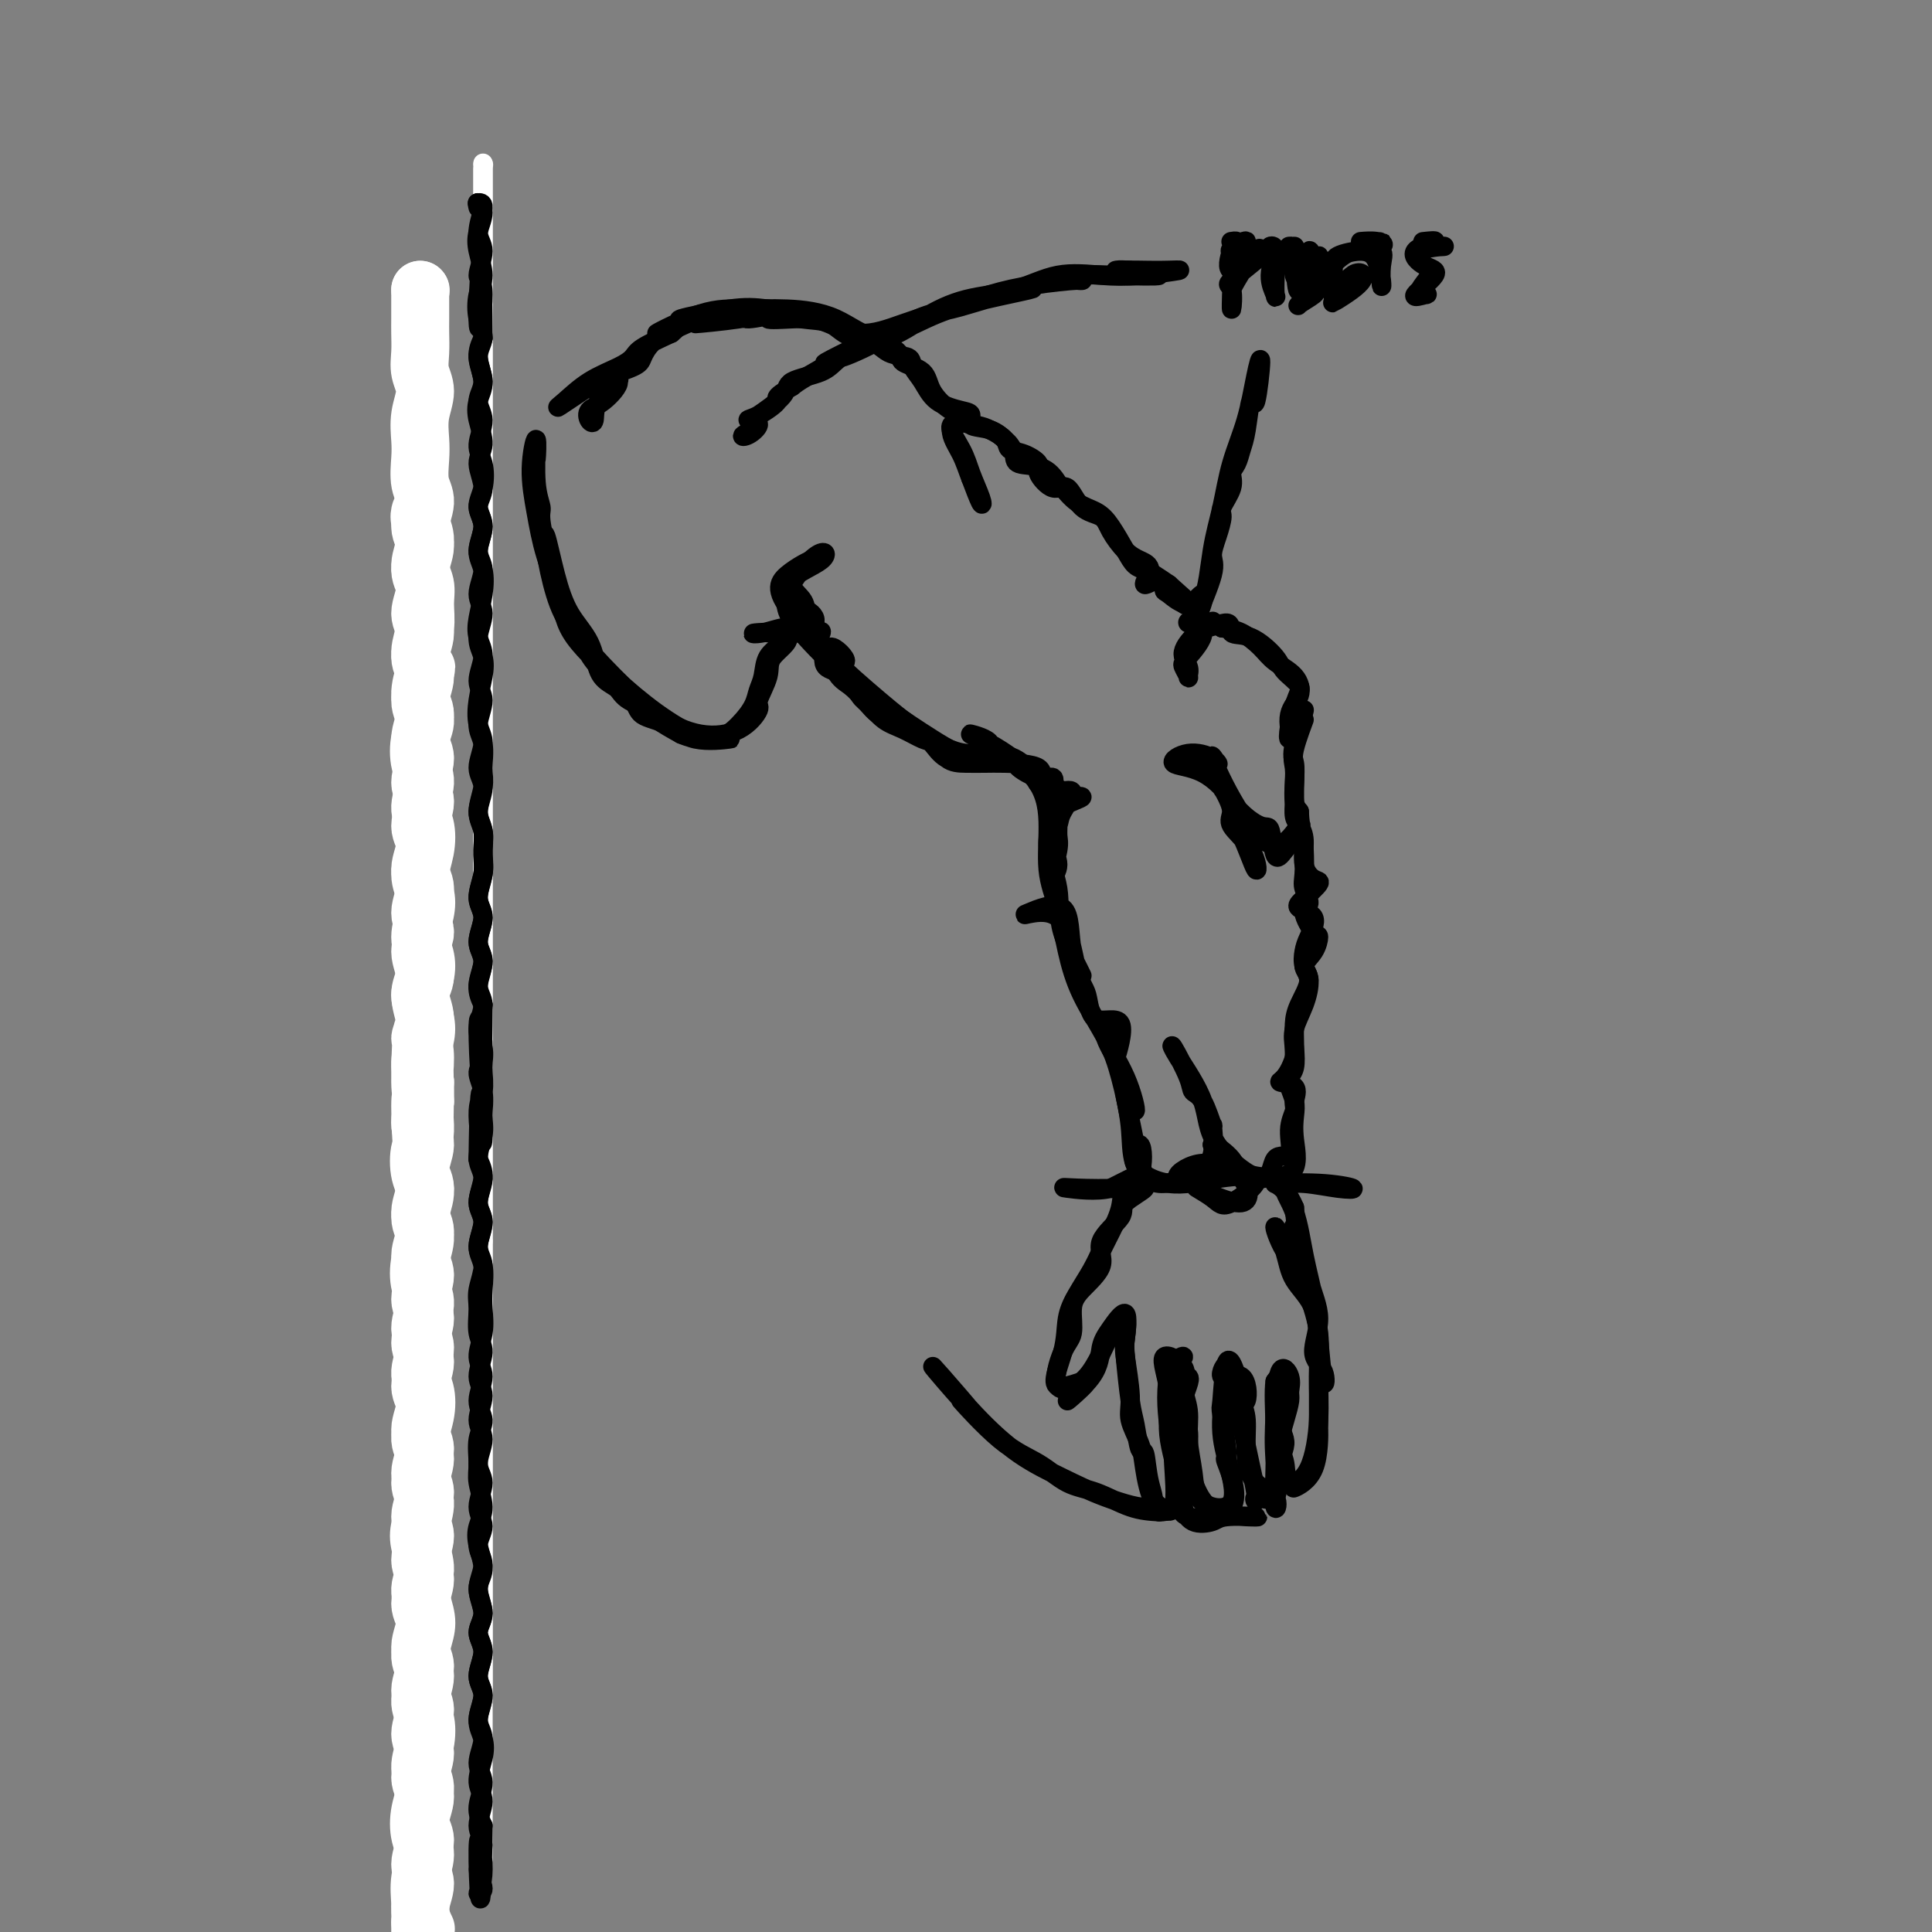 <svg viewBox='0 0 400 400' version='1.1' xmlns='http://www.w3.org/2000/svg' xmlns:xlink='http://www.w3.org/1999/xlink'><rect x="0" y="0" width="400" height="400" fill="#808080" stroke="none"/><g fill='none' stroke='#FFFFFF' stroke-width='12' stroke-linecap='round' stroke-linejoin='round'><path d='M87,60c0.000,0.000 0.100,0.100 0.1,0.1'/><path d='M87,61c0.000,-0.545 0.000,-1.091 0,-1c-0.000,0.091 -0.001,0.817 0,2c0.001,1.183 0.005,2.822 0,4c-0.005,1.178 -0.019,1.896 0,3c0.019,1.104 0.072,2.595 0,4c-0.072,1.405 -0.268,2.723 0,4c0.268,1.277 0.999,2.512 1,4c0.001,1.488 -0.726,3.229 -1,5c-0.274,1.771 -0.093,3.573 0,5c0.093,1.427 0.097,2.481 0,4c-0.097,1.519 -0.294,3.505 0,5c0.294,1.495 1.079,2.499 1,4c-0.079,1.501 -1.021,3.500 -1,5c0.021,1.500 1.006,2.500 1,4c-0.006,1.500 -1.002,3.500 -1,5c0.002,1.500 1.000,2.500 1,4c-0.000,1.500 -1.000,3.500 -1,5c-0.000,1.500 1.000,2.501 1,4c0.000,1.499 -0.998,3.494 -1,5c-0.002,1.506 0.993,2.521 1,4c0.007,1.479 -0.974,3.423 -1,5c-0.026,1.577 0.902,2.789 1,4c0.098,1.211 -0.636,2.423 -1,4c-0.364,1.577 -0.359,3.519 0,5c0.359,1.481 1.072,2.500 1,4c-0.072,1.500 -0.930,3.482 -1,5c-0.070,1.518 0.648,2.571 1,4c0.352,1.429 0.338,3.232 0,5c-0.338,1.768 -1.001,3.501 -1,5c0.001,1.499 0.667,2.764 1,4c0.333,1.236 0.333,2.443 0,4c-0.333,1.557 -1.000,3.463 -1,5c-0.000,1.537 0.667,2.706 1,4c0.333,1.294 0.334,2.712 0,4c-0.334,1.288 -1.001,2.444 -1,4c0.001,1.556 0.670,3.510 1,5c0.330,1.490 0.320,2.517 0,4c-0.320,1.483 -0.948,3.424 -1,5c-0.052,1.576 0.474,2.788 1,4'/><path d='M88,224c-0.147,26.169 -1.015,10.091 -1,5c0.015,-5.091 0.913,0.806 1,4c0.087,3.194 -0.637,3.686 -1,5c-0.363,1.314 -0.363,3.449 0,5c0.363,1.551 1.091,2.519 1,4c-0.091,1.481 -1.000,3.476 -1,5c-0.000,1.524 0.909,2.578 1,4c0.091,1.422 -0.636,3.211 -1,5c-0.364,1.789 -0.365,3.577 0,5c0.365,1.423 1.096,2.480 1,4c-0.096,1.520 -1.019,3.504 -1,5c0.019,1.496 0.981,2.504 1,4c0.019,1.496 -0.904,3.480 -1,5c-0.096,1.520 0.635,2.577 1,4c0.365,1.423 0.365,3.211 0,5c-0.365,1.789 -1.096,3.577 -1,5c0.096,1.423 1.019,2.479 1,4c-0.019,1.521 -0.981,3.506 -1,5c-0.019,1.494 0.904,2.499 1,4c0.096,1.501 -0.636,3.500 -1,5c-0.364,1.500 -0.359,2.500 0,4c0.359,1.500 1.072,3.500 1,5c-0.072,1.500 -0.928,2.500 -1,4c-0.072,1.500 0.642,3.500 1,5c0.358,1.500 0.362,2.500 0,4c-0.362,1.500 -1.091,3.499 -1,5c0.091,1.501 1.000,2.505 1,4c0.000,1.495 -0.909,3.480 -1,5c-0.091,1.520 0.638,2.576 1,4c0.362,1.424 0.359,3.217 0,5c-0.359,1.783 -1.072,3.557 -1,5c0.072,1.443 0.930,2.555 1,4c0.070,1.445 -0.647,3.222 -1,5c-0.353,1.778 -0.343,3.557 0,5c0.343,1.443 1.020,2.552 1,4c-0.020,1.448 -0.736,3.236 -1,5c-0.264,1.764 -0.075,3.504 0,5c0.075,1.496 0.038,2.748 0,4'/><path d='M87,398c0.000,29.667 0.500,16.833 1,4'/><path d='M88,399c0.155,0.325 0.309,0.649 0,0c-0.309,-0.649 -1.083,-2.272 -1,-4c0.083,-1.728 1.022,-3.561 1,-5c-0.022,-1.439 -1.006,-2.484 -1,-4c0.006,-1.516 1.002,-3.504 1,-5c-0.002,-1.496 -1.000,-2.499 -1,-4c0.000,-1.501 1.000,-3.500 1,-5c-0.000,-1.500 -1.000,-2.500 -1,-4c0.000,-1.500 1.000,-3.500 1,-5c-0.000,-1.500 -1.000,-2.500 -1,-4c0.000,-1.500 1.000,-3.500 1,-5c-0.000,-1.500 -1.000,-2.500 -1,-4c0.000,-1.500 1.000,-3.500 1,-5c-0.000,-1.500 -1.000,-2.500 -1,-4c0.000,-1.500 1.000,-3.500 1,-5c-0.000,-1.500 -1.000,-2.500 -1,-4c0.000,-1.500 1.000,-3.500 1,-5c-0.000,-1.500 -1.000,-2.500 -1,-4c0.000,-1.500 1.000,-3.500 1,-5c-0.000,-1.500 -1.000,-2.500 -1,-4c-0.000,-1.500 1.000,-3.500 1,-5c0.000,-1.500 -1.000,-2.500 -1,-4c-0.000,-1.500 1.000,-3.500 1,-5c0.000,-1.500 -1.000,-2.500 -1,-4c-0.000,-1.500 1.000,-3.500 1,-5c0.000,-1.500 -1.000,-2.500 -1,-4c-0.000,-1.500 1.000,-3.500 1,-5c0.000,-1.500 -1.000,-2.500 -1,-4c-0.000,-1.500 1.000,-3.500 1,-5c0.000,-1.500 -1.000,-2.500 -1,-4c-0.000,-1.500 1.000,-3.500 1,-5c0.000,-1.500 -1.000,-2.500 -1,-4c-0.000,-1.500 1.000,-3.500 1,-5c0.000,-1.500 -0.999,-2.500 -1,-4c-0.001,-1.500 0.997,-3.499 1,-5c0.003,-1.501 -0.989,-2.506 -1,-4c-0.011,-1.494 0.959,-3.479 1,-5c0.041,-1.521 -0.845,-2.577 -1,-4c-0.155,-1.423 0.423,-3.211 1,-5'/><path d='M88,228c-0.309,-27.109 -1.083,-9.381 -1,-4c0.083,5.381 1.022,-1.585 1,-5c-0.022,-3.415 -1.006,-3.281 -1,-4c0.006,-0.719 1.002,-2.292 1,-4c-0.002,-1.708 -1.000,-3.551 -1,-5c0.000,-1.449 1.000,-2.506 1,-4c-0.000,-1.494 -1.000,-3.427 -1,-5c0.000,-1.573 1.000,-2.788 1,-4c-0.000,-1.212 -1.000,-2.423 -1,-4c0.000,-1.577 1.000,-3.521 1,-5c0.000,-1.479 -1.000,-2.494 -1,-4c-0.000,-1.506 1.000,-3.501 1,-5c0.000,-1.499 -1.000,-2.500 -1,-4c-0.000,-1.500 1.000,-3.500 1,-5c0.000,-1.500 -1.000,-2.499 -1,-4c-0.000,-1.501 0.998,-3.503 1,-5c0.002,-1.497 -0.993,-2.490 -1,-4c-0.007,-1.510 0.974,-3.536 1,-5c0.026,-1.464 -0.903,-2.365 -1,-4c-0.097,-1.635 0.639,-4.005 1,-5c0.361,-0.995 0.347,-0.615 0,-1c-0.347,-0.385 -1.026,-1.536 -1,-3c0.026,-1.464 0.758,-3.241 1,-5c0.242,-1.759 -0.006,-3.500 0,-5c0.006,-1.500 0.264,-2.759 0,-4c-0.264,-1.241 -1.051,-2.462 -1,-4c0.051,-1.538 0.942,-3.392 1,-5c0.058,-1.608 -0.715,-2.972 -1,-4c-0.285,-1.028 -0.081,-1.722 0,-2c0.081,-0.278 0.041,-0.139 0,0'/></g>
<g fill='none' stroke='#FFFFFF' stroke-width='4' stroke-linecap='round' stroke-linejoin='round'><path d='M100,34c0.000,0.000 0.100,0.100 0.1,0.1'/><path d='M100,35c0.000,0.066 0.000,0.132 0,1c0.000,0.868 0.000,2.538 0,4c0.000,1.462 0.000,2.715 0,4c0.000,1.285 0.000,2.600 0,4c0.000,1.400 0.000,2.884 0,4c0.000,1.116 0.000,1.862 0,3c0.000,1.138 0.000,2.666 0,4c0.000,1.334 0.000,2.475 0,4c0.000,1.525 0.000,3.435 0,5c0.000,1.565 0.000,2.785 0,4c0.000,1.215 0.000,2.425 0,4c0.000,1.575 0.000,3.516 0,5c0.000,1.484 0.000,2.510 0,4c-0.000,1.490 0.000,3.445 0,5c0.000,1.555 0.000,2.712 0,4c0.000,1.288 -0.000,2.707 0,4c0.000,1.293 0.000,2.460 0,4c0.000,1.540 -0.000,3.454 0,5c0.000,1.546 0.000,2.724 0,4c0.000,1.276 -0.000,2.650 0,4c0.000,1.350 0.000,2.675 0,4c0.000,1.325 -0.000,2.649 0,4c0.000,1.351 0.000,2.728 0,4c0.000,1.272 -0.000,2.440 0,4c0.000,1.560 0.000,3.512 0,5c0.000,1.488 -0.000,2.511 0,4c0.000,1.489 0.000,3.444 0,5c0.000,1.556 -0.000,2.712 0,4c0.000,1.288 0.000,2.706 0,4c0.000,1.294 -0.000,2.464 0,4c0.000,1.536 0.000,3.439 0,5c0.000,1.561 -0.000,2.780 0,4c0.000,1.220 0.000,2.440 0,4c0.000,1.560 -0.000,3.459 0,5c0.000,1.541 0.000,2.722 0,4c0.000,1.278 -0.000,2.652 0,4c0.000,1.348 0.000,2.671 0,4c-0.000,1.329 0.000,2.665 0,4'/><path d='M100,191c0.000,25.070 0.000,9.745 0,5c0.000,-4.745 0.000,1.091 0,4c0.000,2.909 0.000,2.892 0,4c0.000,1.108 0.000,3.342 0,5c0.000,1.658 0.000,2.740 0,4c0.000,1.260 0.000,2.700 0,4c0.000,1.300 0.000,2.462 0,4c0.000,1.538 0.000,3.453 0,5c0.000,1.547 0.000,2.728 0,4c0.000,1.272 0.000,2.636 0,4c0.000,1.364 0.000,2.727 0,4c0.000,1.273 0.000,2.455 0,4c-0.000,1.545 0.000,3.455 0,5c0.000,1.545 0.000,2.727 0,4c0.000,1.273 -0.000,2.636 0,4c0.000,1.364 0.000,2.727 0,4c0.000,1.273 -0.000,2.454 0,4c0.000,1.546 0.000,3.456 0,5c0.000,1.544 -0.000,2.722 0,4c0.000,1.278 0.000,2.656 0,4c0.000,1.344 -0.000,2.655 0,4c0.000,1.345 0.000,2.722 0,4c0.000,1.278 -0.000,2.455 0,4c0.000,1.545 0.000,3.459 0,5c0.000,1.541 -0.000,2.708 0,4c0.000,1.292 0.000,2.708 0,4c0.000,1.292 -0.000,2.458 0,4c0.000,1.542 0.000,3.458 0,5c0.000,1.542 -0.000,2.709 0,4c0.000,1.291 0.000,2.707 0,4c0.000,1.293 -0.000,2.463 0,4c0.000,1.537 0.000,3.440 0,5c0.000,1.560 -0.000,2.776 0,4c0.000,1.224 0.000,2.455 0,4c0.000,1.545 -0.000,3.404 0,5c0.000,1.596 0.000,2.930 0,4c0.000,1.070 -0.000,1.877 0,3c0.000,1.123 0.000,2.561 0,4'/><path d='M100,351c0.000,25.689 0.000,9.911 0,5c0.000,-4.911 0.000,1.047 0,4c0.000,2.953 0.000,2.903 0,4c0.000,1.097 0.000,3.341 0,5c0.000,1.659 0.000,2.734 0,4c0.000,1.266 0.000,2.724 0,4c0.000,1.276 0.000,2.368 0,4c0.000,1.632 0.000,3.802 0,4c0.000,0.198 0.000,-1.576 0,-3c0.000,-1.424 0.000,-2.499 0,-4c0.000,-1.501 0.000,-3.430 0,-5c0.000,-1.570 0.000,-2.783 0,-4c-0.000,-1.217 0.000,-2.438 0,-4c0.000,-1.562 0.000,-3.464 0,-5c0.000,-1.536 -0.000,-2.707 0,-4c0.000,-1.293 0.000,-2.709 0,-4c0.000,-1.291 -0.000,-2.458 0,-4c0.000,-1.542 0.000,-3.458 0,-5c0.000,-1.542 -0.000,-2.708 0,-4c0.000,-1.292 0.000,-2.708 0,-4c0.000,-1.292 -0.000,-2.458 0,-4c0.000,-1.542 0.000,-3.458 0,-5c0.000,-1.542 -0.000,-2.708 0,-4c0.000,-1.292 0.000,-2.708 0,-4c0.000,-1.292 -0.000,-2.458 0,-4c0.000,-1.542 0.000,-3.459 0,-5c0.000,-1.541 -0.000,-2.707 0,-4c0.000,-1.293 0.000,-2.712 0,-4c0.000,-1.288 -0.000,-2.445 0,-4c0.000,-1.555 0.000,-3.510 0,-5c0.000,-1.490 -0.000,-2.516 0,-4c0.000,-1.484 0.000,-3.425 0,-5c0.000,-1.575 -0.000,-2.783 0,-4c0.000,-1.217 0.000,-2.442 0,-4c0.000,-1.558 -0.000,-3.449 0,-5c0.000,-1.551 0.000,-2.764 0,-4c0.000,-1.236 -0.000,-2.496 0,-4c0.000,-1.504 0.000,-3.252 0,-5'/><path d='M100,257c0.000,-20.517 0.000,-7.810 0,-4c0.000,3.810 0.000,-1.278 0,-4c0.000,-2.722 0.000,-3.077 0,-4c0.000,-0.923 0.000,-2.412 0,-4c0.000,-1.588 0.000,-3.275 0,-5c0.000,-1.725 0.000,-3.490 0,-5c0.000,-1.510 0.000,-2.767 0,-4c0.000,-1.233 0.000,-2.444 0,-4c0.000,-1.556 0.000,-3.457 0,-5c0.000,-1.543 0.000,-2.727 0,-4c0.000,-1.273 0.000,-2.636 0,-4c0.000,-1.364 0.000,-2.728 0,-4c-0.000,-1.272 0.000,-2.453 0,-4c0.000,-1.547 0.000,-3.461 0,-5c0.000,-1.539 -0.000,-2.704 0,-4c0.000,-1.296 0.000,-2.723 0,-4c0.000,-1.277 -0.000,-2.403 0,-4c0.000,-1.597 0.000,-3.666 0,-5c0.000,-1.334 -0.000,-1.935 0,-3c0.000,-1.065 0.000,-2.594 0,-4c0.000,-1.406 -0.000,-2.690 0,-4c0.000,-1.310 0.000,-2.646 0,-4c0.000,-1.354 -0.000,-2.725 0,-4c0.000,-1.275 0.000,-2.454 0,-4c0.000,-1.546 -0.000,-3.460 0,-5c0.000,-1.540 0.000,-2.708 0,-4c0.000,-1.292 -0.000,-2.708 0,-4c0.000,-1.292 0.000,-2.458 0,-4c0.000,-1.542 -0.000,-3.459 0,-5c0.000,-1.541 0.000,-2.707 0,-4c0.000,-1.293 -0.000,-2.712 0,-4c0.000,-1.288 0.000,-2.444 0,-4c0.000,-1.556 -0.000,-3.510 0,-5c0.000,-1.490 0.000,-2.515 0,-4c0.000,-1.485 -0.000,-3.429 0,-5c0.000,-1.571 0.000,-2.769 0,-4c0.000,-1.231 -0.000,-2.495 0,-4c0.000,-1.505 0.000,-3.253 0,-5'/><path d='M100,96c0.000,-25.637 0.000,-9.230 0,-4c0.000,5.230 0.000,-0.716 0,-4c0.000,-3.284 0.000,-3.907 0,-5c0.000,-1.093 0.000,-2.656 0,-4c0.000,-1.344 0.000,-2.470 0,-4c0.000,-1.530 0.000,-3.465 0,-5c0.000,-1.535 0.000,-2.672 0,-4c0.000,-1.328 0.000,-2.848 0,-4c0.000,-1.152 0.000,-1.938 0,-3c0.000,-1.062 0.000,-2.402 0,-4c0.000,-1.598 0.000,-3.455 0,-5c0.000,-1.545 0.000,-2.779 0,-4c-0.000,-1.221 0.000,-2.430 0,-4c0.000,-1.570 0.000,-3.499 0,-5c0.000,-1.501 -0.000,-2.572 0,-3c0.000,-0.428 0.000,-0.214 0,0'/></g>
<g fill='none' stroke='#000000' stroke-width='4' stroke-linecap='round' stroke-linejoin='round'><path d='M99,42c0.000,0.000 0.100,0.100 0.1,0.1'/><path d='M99,43c-0.141,-0.551 -0.282,-1.102 0,-1c0.282,0.102 0.986,0.858 1,2c0.014,1.142 -0.663,2.672 -1,4c-0.337,1.328 -0.334,2.455 0,4c0.334,1.545 0.998,3.507 1,5c0.002,1.493 -0.660,2.517 -1,4c-0.340,1.483 -0.359,3.425 0,5c0.359,1.575 1.096,2.783 1,4c-0.096,1.217 -1.025,2.443 -1,4c0.025,1.557 1.005,3.443 1,5c-0.005,1.557 -0.995,2.783 -1,4c-0.005,1.217 0.974,2.426 1,4c0.026,1.574 -0.902,3.515 -1,5c-0.098,1.485 0.634,2.515 1,4c0.366,1.485 0.364,3.424 0,5c-0.364,1.576 -1.092,2.787 -1,4c0.092,1.213 1.002,2.428 1,4c-0.002,1.572 -0.916,3.501 -1,5c-0.084,1.499 0.662,2.566 1,4c0.338,1.434 0.267,3.234 0,5c-0.267,1.766 -0.732,3.500 -1,5c-0.268,1.500 -0.339,2.768 0,4c0.339,1.232 1.090,2.428 1,4c-0.090,1.572 -1.019,3.519 -1,5c0.019,1.481 0.987,2.495 1,4c0.013,1.505 -0.930,3.501 -1,5c-0.070,1.499 0.731,2.500 1,4c0.269,1.500 0.005,3.500 0,5c-0.005,1.500 0.249,2.500 0,4c-0.249,1.500 -1.000,3.500 -1,5c0.000,1.500 0.751,2.500 1,4c0.249,1.500 -0.005,3.500 0,5c0.005,1.500 0.269,2.500 0,4c-0.269,1.500 -1.071,3.500 -1,5c0.071,1.500 1.016,2.501 1,4c-0.016,1.499 -0.994,3.494 -1,5c-0.006,1.506 0.960,2.521 1,4c0.040,1.479 -0.846,3.423 -1,5c-0.154,1.577 0.423,2.789 1,4'/><path d='M100,208c-0.153,26.484 -1.036,10.194 -1,5c0.036,-5.194 0.992,0.706 1,4c0.008,3.294 -0.931,3.981 -1,5c-0.069,1.019 0.733,2.371 1,4c0.267,1.629 -0.000,3.535 0,5c0.000,1.465 0.268,2.491 0,4c-0.268,1.509 -1.071,3.502 -1,5c0.071,1.498 1.018,2.499 1,4c-0.018,1.501 -0.999,3.500 -1,5c-0.001,1.500 0.980,2.500 1,4c0.020,1.500 -0.922,3.499 -1,5c-0.078,1.501 0.706,2.506 1,4c0.294,1.494 0.098,3.479 0,5c-0.098,1.521 -0.098,2.577 0,4c0.098,1.423 0.294,3.213 0,5c-0.294,1.787 -1.077,3.572 -1,5c0.077,1.428 1.016,2.500 1,4c-0.016,1.500 -0.986,3.428 -1,5c-0.014,1.572 0.929,2.787 1,4c0.071,1.213 -0.731,2.425 -1,4c-0.269,1.575 -0.007,3.515 0,5c0.007,1.485 -0.242,2.515 0,4c0.242,1.485 0.974,3.424 1,5c0.026,1.576 -0.653,2.788 -1,4c-0.347,1.212 -0.361,2.424 0,4c0.361,1.576 1.097,3.515 1,5c-0.097,1.485 -1.026,2.515 -1,4c0.026,1.485 1.007,3.424 1,5c-0.007,1.576 -1.002,2.788 -1,4c0.002,1.212 1.000,2.423 1,4c-0.000,1.577 -1.000,3.521 -1,5c0.000,1.479 1.000,2.495 1,4c0.000,1.505 -0.999,3.501 -1,5c-0.001,1.499 0.997,2.501 1,4c0.003,1.499 -0.989,3.495 -1,5c-0.011,1.505 0.959,2.521 1,4c0.041,1.479 -0.845,3.423 -1,5c-0.155,1.577 0.423,2.789 1,4'/><path d='M100,378c-0.309,27.271 -1.083,10.449 -1,5c0.083,-5.449 1.022,0.475 1,4c-0.022,3.525 -1.006,4.650 -1,5c0.006,0.350 1.001,-0.076 1,-1c-0.001,-0.924 -1.000,-2.346 -1,-4c-0.000,-1.654 0.998,-3.541 1,-5c0.002,-1.459 -0.993,-2.490 -1,-4c-0.007,-1.510 0.974,-3.497 1,-5c0.026,-1.503 -0.902,-2.520 -1,-4c-0.098,-1.480 0.634,-3.423 1,-5c0.366,-1.577 0.366,-2.788 0,-4c-0.366,-1.212 -1.098,-2.424 -1,-4c0.098,-1.576 1.026,-3.516 1,-5c-0.026,-1.484 -1.007,-2.514 -1,-4c0.007,-1.486 1.002,-3.429 1,-5c-0.002,-1.571 -1.001,-2.769 -1,-4c0.001,-1.231 1.000,-2.496 1,-4c-0.000,-1.504 -1.000,-3.247 -1,-5c0.000,-1.753 1.000,-3.515 1,-5c-0.000,-1.485 -1.000,-2.692 -1,-4c0.000,-1.308 1.000,-2.716 1,-4c0.000,-1.284 -1.000,-2.442 -1,-4c-0.000,-1.558 1.000,-3.516 1,-5c0.000,-1.484 -1.000,-2.496 -1,-4c-0.000,-1.504 1.000,-3.501 1,-5c0.000,-1.499 -0.999,-2.500 -1,-4c-0.001,-1.500 0.995,-3.500 1,-5c0.005,-1.500 -0.981,-2.500 -1,-4c-0.019,-1.500 0.928,-3.500 1,-5c0.072,-1.500 -0.732,-2.500 -1,-4c-0.268,-1.500 -0.000,-3.500 0,-5c0.000,-1.500 -0.268,-2.500 0,-4c0.268,-1.500 1.071,-3.500 1,-5c-0.071,-1.500 -1.016,-2.501 -1,-4c0.016,-1.499 0.994,-3.494 1,-5c0.006,-1.506 -0.960,-2.521 -1,-4c-0.040,-1.479 0.846,-3.423 1,-5c0.154,-1.577 -0.423,-2.789 -1,-4'/><path d='M99,240c0.304,-24.468 1.064,-9.636 1,-5c-0.064,4.636 -0.950,-0.922 -1,-4c-0.050,-3.078 0.738,-3.674 1,-5c0.262,-1.326 -0.002,-3.382 0,-5c0.002,-1.618 0.268,-2.800 0,-4c-0.268,-1.200 -1.072,-2.420 -1,-4c0.072,-1.580 1.019,-3.521 1,-5c-0.019,-1.479 -1.005,-2.495 -1,-4c0.005,-1.505 1.000,-3.500 1,-5c-0.000,-1.500 -0.995,-2.505 -1,-4c-0.005,-1.495 0.981,-3.481 1,-5c0.019,-1.519 -0.928,-2.572 -1,-4c-0.072,-1.428 0.732,-3.232 1,-5c0.268,-1.768 0.000,-3.500 0,-5c-0.000,-1.500 0.267,-2.768 0,-4c-0.267,-1.232 -1.070,-2.429 -1,-4c0.070,-1.571 1.013,-3.518 1,-5c-0.013,-1.482 -0.981,-2.500 -1,-4c-0.019,-1.500 0.910,-3.482 1,-5c0.090,-1.518 -0.661,-2.571 -1,-4c-0.339,-1.429 -0.268,-3.232 0,-5c0.268,-1.768 0.732,-3.500 1,-5c0.268,-1.500 0.340,-2.768 0,-4c-0.340,-1.232 -1.091,-2.428 -1,-4c0.091,-1.572 1.024,-3.519 1,-5c-0.024,-1.481 -1.007,-2.496 -1,-4c0.007,-1.504 1.002,-3.496 1,-5c-0.002,-1.504 -1.000,-2.520 -1,-4c0.000,-1.480 1.000,-3.423 1,-5c0.000,-1.577 -0.998,-2.788 -1,-4c-0.002,-1.212 0.993,-2.424 1,-4c0.007,-1.576 -0.974,-3.515 -1,-5c-0.026,-1.485 0.903,-2.515 1,-4c0.097,-1.485 -0.637,-3.426 -1,-5c-0.363,-1.574 -0.355,-2.783 0,-4c0.355,-1.217 1.057,-2.443 1,-4c-0.057,-1.557 -0.873,-3.445 -1,-5c-0.127,-1.555 0.437,-2.778 1,-4'/><path d='M100,70c-0.155,-26.948 -1.041,-9.318 -1,-4c0.041,5.318 1.011,-1.675 1,-5c-0.011,-3.325 -1.001,-2.982 -1,-4c0.001,-1.018 0.995,-3.397 1,-5c0.005,-1.603 -0.978,-2.430 -1,-4c-0.022,-1.570 0.917,-3.884 1,-5c0.083,-1.116 -0.691,-1.033 -1,-1c-0.309,0.033 -0.155,0.017 0,0'/><path d='M255,51c1.617,-0.687 3.234,-1.375 3,-1c-0.234,0.375 -2.319,1.812 -3,2c-0.681,0.188 0.044,-0.874 0,0c-0.044,0.874 -0.855,3.683 0,4c0.855,0.317 3.378,-1.859 5,-3c1.622,-1.141 2.344,-1.248 1,0c-1.344,1.248 -4.752,3.849 -6,5c-1.248,1.151 -0.335,0.850 0,2c0.335,1.150 0.091,3.751 0,4c-0.091,0.249 -0.029,-1.856 0,-3c0.029,-1.144 0.024,-1.329 1,-3c0.976,-1.671 2.932,-4.830 4,-6c1.068,-1.170 1.249,-0.352 0,1c-1.249,1.352 -3.929,3.238 -5,3c-1.071,-0.238 -0.535,-2.600 0,-4c0.535,-1.400 1.067,-1.838 1,-2c-0.067,-0.162 -0.733,-0.046 -1,0c-0.267,0.046 -0.133,0.023 0,0'/><path d='M282,51c1.978,-0.521 3.955,-1.042 4,-1c0.045,0.042 -1.844,0.648 -2,1c-0.156,0.352 1.420,0.449 2,1c0.580,0.551 0.163,1.555 0,3c-0.163,1.445 -0.072,3.332 0,4c0.072,0.668 0.125,0.118 0,-1c-0.125,-1.118 -0.429,-2.802 -1,-4c-0.571,-1.198 -1.409,-1.909 -3,-2c-1.591,-0.091 -3.934,0.438 -5,1c-1.066,0.562 -0.853,1.156 -1,3c-0.147,1.844 -0.654,4.939 0,5c0.654,0.061 2.469,-2.910 4,-4c1.531,-1.090 2.780,-0.297 2,1c-0.780,1.297 -3.587,3.098 -5,4c-1.413,0.902 -1.432,0.906 0,0c1.432,-0.906 4.317,-2.723 5,-4c0.683,-1.277 -0.834,-2.016 -2,-1c-1.166,1.016 -1.982,3.786 -3,4c-1.018,0.214 -2.239,-2.129 -2,-4c0.239,-1.871 1.937,-3.272 3,-4c1.063,-0.728 1.489,-0.783 3,-1c1.511,-0.217 4.106,-0.594 5,-1c0.894,-0.406 0.087,-0.840 -1,-1c-1.087,-0.160 -2.453,-0.046 -3,0c-0.547,0.046 -0.273,0.023 0,0'/><path d='M295,51c0.163,-0.538 0.327,-1.076 0,-1c-0.327,0.076 -1.143,0.768 0,1c1.143,0.232 4.245,0.006 4,0c-0.245,-0.006 -3.839,0.209 -5,1c-1.161,0.791 0.109,2.158 1,3c0.891,0.842 1.404,1.157 1,2c-0.404,0.843 -1.724,2.212 -2,3c-0.276,0.788 0.492,0.994 1,1c0.508,0.006 0.755,-0.190 0,0c-0.755,0.190 -2.511,0.765 -2,0c0.511,-0.765 3.289,-2.870 4,-4c0.711,-1.130 -0.644,-1.283 -2,-2c-1.356,-0.717 -2.714,-1.996 -2,-3c0.714,-1.004 3.500,-1.732 4,-2c0.500,-0.268 -1.286,-0.077 -2,0c-0.714,0.077 -0.357,0.038 0,0'/><path d='M263,52c-0.152,-0.415 -0.303,-0.830 0,-1c0.303,-0.170 1.062,-0.094 1,1c-0.062,1.094 -0.944,3.207 -1,5c-0.056,1.793 0.713,3.265 1,4c0.287,0.735 0.091,0.733 0,0c-0.091,-0.733 -0.076,-2.196 0,-4c0.076,-1.804 0.213,-3.947 0,-5c-0.213,-1.053 -0.775,-1.015 -1,-1c-0.225,0.015 -0.112,0.008 0,0'/><path d='M267,52c0.562,-0.506 1.124,-1.012 1,-1c-0.124,0.012 -0.934,0.542 -1,1c-0.066,0.458 0.612,0.842 1,3c0.388,2.158 0.485,6.088 1,5c0.515,-1.088 1.449,-7.193 2,-8c0.551,-0.807 0.721,3.686 1,6c0.279,2.314 0.669,2.450 0,3c-0.669,0.550 -2.397,1.514 -3,2c-0.603,0.486 -0.080,0.494 1,-2c1.080,-2.494 2.716,-7.491 3,-8c0.284,-0.509 -0.786,3.471 -2,5c-1.214,1.529 -2.573,0.606 -3,-1c-0.427,-1.606 0.077,-3.894 0,-5c-0.077,-1.106 -0.736,-1.030 -1,-1c-0.264,0.030 -0.132,0.015 0,0'/><path d='M231,57c-0.310,-0.430 -0.620,-0.861 1,-1c1.620,-0.139 5.171,0.013 8,0c2.829,-0.013 4.936,-0.189 4,0c-0.936,0.189 -4.915,0.745 -8,1c-3.085,0.255 -5.277,0.208 -8,0c-2.723,-0.208 -5.979,-0.577 -9,0c-3.021,0.577 -5.809,2.099 -9,3c-3.191,0.901 -6.787,1.180 -10,2c-3.213,0.820 -6.044,2.182 -9,4c-2.956,1.818 -6.037,4.094 -9,4c-2.963,-0.094 -5.807,-2.557 -9,-4c-3.193,-1.443 -6.736,-1.864 -10,-2c-3.264,-0.136 -6.250,0.015 -9,0c-2.750,-0.015 -5.266,-0.195 -9,1c-3.734,1.195 -8.688,3.765 -9,4c-0.312,0.235 4.016,-1.867 8,-3c3.984,-1.133 7.623,-1.298 9,-1c1.377,0.298 0.493,1.061 2,1c1.507,-0.061 5.407,-0.944 6,-1c0.593,-0.056 -2.119,0.714 -2,1c0.119,0.286 3.071,0.086 5,0c1.929,-0.086 2.837,-0.060 4,0c1.163,0.060 2.582,0.154 4,1c1.418,0.846 2.836,2.444 5,3c2.164,0.556 5.072,0.071 8,-1c2.928,-1.071 5.874,-2.726 9,-4c3.126,-1.274 6.432,-2.167 10,-3c3.568,-0.833 7.399,-1.607 9,-2c1.601,-0.393 0.971,-0.406 -1,0c-1.971,0.406 -5.284,1.229 -8,2c-2.716,0.771 -4.836,1.488 -7,2c-2.164,0.512 -4.374,0.818 -7,2c-2.626,1.182 -5.669,3.238 -9,5c-3.331,1.762 -6.951,3.228 -7,3c-0.049,-0.228 3.473,-2.149 3,-2c-0.473,0.149 -4.941,2.370 -6,3c-1.059,0.630 1.292,-0.330 1,0c-0.292,0.330 -3.226,1.952 -5,3c-1.774,1.048 -2.387,1.524 -3,2'/><path d='M164,80c-4.504,2.677 -2.763,2.371 -3,3c-0.237,0.629 -2.450,2.195 -4,3c-1.550,0.805 -2.435,0.850 -2,1c0.435,0.150 2.190,0.404 2,1c-0.190,0.596 -2.325,1.532 -3,2c-0.675,0.468 0.111,0.467 1,0c0.889,-0.467 1.883,-1.399 2,-2c0.117,-0.601 -0.642,-0.870 -1,-1c-0.358,-0.130 -0.314,-0.119 1,-1c1.314,-0.881 3.899,-2.652 5,-4c1.101,-1.348 0.719,-2.274 2,-3c1.281,-0.726 4.224,-1.254 6,-2c1.776,-0.746 2.383,-1.711 4,-3c1.617,-1.289 4.243,-2.902 6,-3c1.757,-0.098 2.646,1.318 4,2c1.354,0.682 3.174,0.631 4,1c0.826,0.369 0.657,1.158 1,2c0.343,0.842 1.199,1.735 2,3c0.801,1.265 1.547,2.901 3,4c1.453,1.099 3.611,1.660 5,2c1.389,0.340 2.007,0.457 2,1c-0.007,0.543 -0.639,1.510 0,2c0.639,0.490 2.549,0.503 4,1c1.451,0.497 2.443,1.479 3,2c0.557,0.521 0.678,0.581 1,1c0.322,0.419 0.844,1.195 1,2c0.156,0.805 -0.056,1.637 1,2c1.056,0.363 3.378,0.257 5,1c1.622,0.743 2.545,2.336 3,3c0.455,0.664 0.443,0.401 1,1c0.557,0.599 1.682,2.062 3,3c1.318,0.938 2.829,1.351 4,2c1.171,0.649 2.004,1.535 3,3c0.996,1.465 2.156,3.509 3,5c0.844,1.491 1.370,2.431 2,3c0.630,0.569 1.362,0.769 2,1c0.638,0.231 1.182,0.495 2,1c0.818,0.505 1.909,1.253 3,2'/><path d='M242,121c4.473,4.063 2.655,2.222 2,2c-0.655,-0.222 -0.146,1.175 1,2c1.146,0.825 2.930,1.078 4,-1c1.070,-2.078 1.428,-6.487 2,-10c0.572,-3.513 1.359,-6.130 2,-9c0.641,-2.870 1.135,-5.991 2,-9c0.865,-3.009 2.099,-5.905 3,-9c0.901,-3.095 1.468,-6.390 2,-9c0.532,-2.610 1.029,-4.537 1,-3c-0.029,1.537 -0.585,6.537 -1,8c-0.415,1.463 -0.690,-0.611 -1,0c-0.310,0.611 -0.655,3.909 -1,6c-0.345,2.091 -0.689,2.977 -1,4c-0.311,1.023 -0.591,2.184 -1,3c-0.409,0.816 -0.949,1.288 -1,2c-0.051,0.712 0.388,1.664 0,3c-0.388,1.336 -1.604,3.055 -2,4c-0.396,0.945 0.026,1.116 0,2c-0.026,0.884 -0.500,2.479 -1,4c-0.500,1.521 -1.025,2.967 -1,4c0.025,1.033 0.600,1.655 0,4c-0.600,2.345 -2.374,6.415 -3,8c-0.626,1.585 -0.105,0.684 0,1c0.105,0.316 -0.207,1.849 1,2c1.207,0.151 3.932,-1.079 5,-1c1.068,0.079 0.480,1.467 1,2c0.520,0.533 2.148,0.212 4,1c1.852,0.788 3.929,2.686 5,4c1.071,1.314 1.138,2.042 2,3c0.862,0.958 2.521,2.144 3,3c0.479,0.856 -0.222,1.383 -1,4c-0.778,2.617 -1.634,7.326 -1,7c0.634,-0.326 2.758,-5.685 3,-6c0.242,-0.315 -1.396,4.416 -2,7c-0.604,2.584 -0.172,3.023 0,4c0.172,0.977 0.085,2.494 0,4c-0.085,1.506 -0.167,3.002 0,4c0.167,0.998 0.584,1.499 1,2'/><path d='M269,168c0.196,4.374 0.687,2.308 0,3c-0.687,0.692 -2.552,4.141 -5,4c-2.448,-0.141 -5.480,-3.872 -8,-8c-2.520,-4.128 -4.530,-8.654 -5,-10c-0.470,-1.346 0.598,0.489 1,1c0.402,0.511 0.137,-0.303 -1,-1c-1.137,-0.697 -3.147,-1.276 -5,-1c-1.853,0.276 -3.550,1.408 -3,2c0.550,0.592 3.346,0.643 6,2c2.654,1.357 5.167,4.020 6,6c0.833,1.980 -0.013,3.278 0,4c0.013,0.722 0.884,0.869 2,3c1.116,2.131 2.478,6.247 3,7c0.522,0.753 0.206,-1.859 -1,-4c-1.206,-2.141 -3.301,-3.813 -4,-5c-0.699,-1.187 -0.002,-1.890 0,-3c0.002,-1.110 -0.690,-2.628 -2,-5c-1.310,-2.372 -3.238,-5.597 -3,-5c0.238,0.597 2.643,5.018 5,8c2.357,2.982 4.666,4.527 6,5c1.334,0.473 1.692,-0.125 2,1c0.308,1.125 0.566,3.975 1,5c0.434,1.025 1.043,0.227 2,-1c0.957,-1.227 2.262,-2.882 3,-3c0.738,-0.118 0.910,1.303 1,3c0.090,1.697 0.097,3.671 0,5c-0.097,1.329 -0.299,2.014 0,3c0.299,0.986 1.098,2.273 1,3c-0.098,0.727 -1.093,0.894 -1,2c0.093,1.106 1.274,3.151 2,4c0.726,0.849 0.997,0.502 1,1c0.003,0.498 -0.262,1.840 -1,3c-0.738,1.160 -1.949,2.138 -2,3c-0.051,0.862 1.058,1.610 1,3c-0.058,1.390 -1.284,3.424 -2,5c-0.716,1.576 -0.924,2.693 -1,4c-0.076,1.307 -0.022,2.802 0,4c0.022,1.198 0.011,2.099 0,3'/><path d='M268,219c-1.482,4.518 -3.186,4.814 -3,5c0.186,0.186 2.263,0.261 3,1c0.737,0.739 0.134,2.140 0,3c-0.134,0.860 0.200,1.179 0,2c-0.200,0.821 -0.933,2.144 -1,4c-0.067,1.856 0.533,4.244 0,5c-0.533,0.756 -2.198,-0.122 -3,1c-0.802,1.122 -0.739,4.243 -3,4c-2.261,-0.243 -6.844,-3.849 -9,-7c-2.156,-3.151 -1.886,-5.846 -3,-9c-1.114,-3.154 -3.614,-6.766 -5,-9c-1.386,-2.234 -1.660,-3.090 -1,-2c0.660,1.090 2.253,4.125 3,6c0.747,1.875 0.647,2.588 1,3c0.353,0.412 1.157,0.522 2,2c0.843,1.478 1.725,4.325 2,5c0.275,0.675 -0.056,-0.823 0,0c0.056,0.823 0.500,3.968 0,6c-0.500,2.032 -1.943,2.951 -4,4c-2.057,1.049 -4.726,2.227 -7,2c-2.274,-0.227 -4.153,-1.860 -5,-4c-0.847,-2.140 -0.664,-4.789 -1,-8c-0.336,-3.211 -1.192,-6.986 -2,-10c-0.808,-3.014 -1.569,-5.267 -3,-8c-1.431,-2.733 -3.531,-5.946 -5,-9c-1.469,-3.054 -2.306,-5.949 -3,-9c-0.694,-3.051 -1.244,-6.260 -2,-9c-0.756,-2.740 -1.718,-5.012 -2,-8c-0.282,-2.988 0.114,-6.691 0,-10c-0.114,-3.309 -0.740,-6.225 -3,-9c-2.260,-2.775 -6.156,-5.409 -9,-7c-2.844,-1.591 -4.636,-2.140 -4,-2c0.636,0.140 3.701,0.970 4,2c0.299,1.030 -2.169,2.259 -5,2c-2.831,-0.259 -6.027,-2.008 -9,-4c-2.973,-1.992 -5.724,-4.229 -9,-7c-3.276,-2.771 -7.079,-6.078 -10,-9c-2.921,-2.922 -4.961,-5.461 -7,-8'/><path d='M165,128c-4.845,-5.524 -3.958,-7.336 -2,-9c1.958,-1.664 4.986,-3.182 5,-3c0.014,0.182 -2.986,2.062 -4,4c-1.014,1.938 -0.041,3.932 1,5c1.041,1.068 2.151,1.208 3,2c0.849,0.792 1.438,2.235 -1,3c-2.438,0.765 -7.904,0.850 -10,1c-2.096,0.150 -0.824,0.364 1,0c1.824,-0.364 4.198,-1.308 5,-1c0.802,0.308 0.031,1.866 -1,3c-1.031,1.134 -2.322,1.842 -3,3c-0.678,1.158 -0.743,2.765 -1,4c-0.257,1.235 -0.705,2.096 -1,3c-0.295,0.904 -0.436,1.850 -1,3c-0.564,1.150 -1.552,2.505 -3,4c-1.448,1.495 -3.356,3.131 -6,3c-2.644,-0.131 -6.025,-2.030 -9,-4c-2.975,-1.970 -5.546,-4.011 -9,-7c-3.454,-2.989 -7.792,-6.925 -10,-10c-2.208,-3.075 -2.287,-5.289 -3,-8c-0.713,-2.711 -2.062,-5.919 -3,-9c-0.938,-3.081 -1.467,-6.034 -2,-9c-0.533,-2.966 -1.072,-5.946 -1,-9c0.072,-3.054 0.756,-6.181 1,-6c0.244,0.181 0.050,3.671 0,4c-0.050,0.329 0.044,-2.502 0,-2c-0.044,0.502 -0.227,4.338 0,7c0.227,2.662 0.865,4.149 1,5c0.135,0.851 -0.232,1.064 0,3c0.232,1.936 1.062,5.594 2,9c0.938,3.406 1.984,6.558 3,9c1.016,2.442 2.004,4.172 3,6c0.996,1.828 2.001,3.753 3,5c0.999,1.247 1.991,1.818 3,3c1.009,1.182 2.033,2.977 3,4c0.967,1.023 1.876,1.276 3,2c1.124,0.724 2.464,1.921 4,3c1.536,1.079 3.268,2.039 5,3'/><path d='M141,152c3.362,1.461 5.766,1.114 7,1c1.234,-0.114 1.297,0.007 2,0c0.703,-0.007 2.044,-0.140 1,0c-1.044,0.140 -4.474,0.554 -7,0c-2.526,-0.554 -4.147,-2.074 -6,-3c-1.853,-0.926 -3.937,-1.257 -5,-2c-1.063,-0.743 -1.107,-1.897 -2,-3c-0.893,-1.103 -2.637,-2.156 -4,-3c-1.363,-0.844 -2.344,-1.479 -3,-3c-0.656,-1.521 -0.986,-3.927 -2,-6c-1.014,-2.073 -2.711,-3.814 -4,-6c-1.289,-2.186 -2.168,-4.819 -3,-8c-0.832,-3.181 -1.615,-6.910 -2,-8c-0.385,-1.090 -0.371,0.459 0,3c0.371,2.541 1.100,6.076 2,9c0.900,2.924 1.973,5.239 4,8c2.027,2.761 5.010,5.969 8,9c2.990,3.031 5.986,5.884 9,8c3.014,2.116 6.045,3.493 9,4c2.955,0.507 5.835,0.142 8,-1c2.165,-1.142 3.617,-3.062 4,-4c0.383,-0.938 -0.302,-0.892 0,-2c0.302,-1.108 1.589,-3.368 2,-5c0.411,-1.632 -0.056,-2.637 1,-4c1.056,-1.363 3.636,-3.085 3,-4c-0.636,-0.915 -4.488,-1.022 -4,-1c0.488,0.022 5.317,0.172 8,0c2.683,-0.172 3.222,-0.667 3,0c-0.222,0.667 -1.203,2.496 0,4c1.203,1.504 4.590,2.685 5,2c0.410,-0.685 -2.158,-3.234 -3,-3c-0.842,0.234 0.043,3.252 1,5c0.957,1.748 1.988,2.226 3,3c1.012,0.774 2.006,1.846 3,3c0.994,1.154 1.988,2.392 3,3c1.012,0.608 2.042,0.587 3,1c0.958,0.413 1.845,1.261 3,2c1.155,0.739 2.577,1.370 4,2'/><path d='M192,153c3.321,2.226 2.124,0.793 2,1c-0.124,0.207 0.827,2.056 2,3c1.173,0.944 2.570,0.983 4,1c1.430,0.017 2.894,0.013 4,0c1.106,-0.013 1.854,-0.036 4,0c2.146,0.036 5.691,0.129 7,1c1.309,0.871 0.384,2.519 0,3c-0.384,0.481 -0.226,-0.206 1,0c1.226,0.206 3.520,1.304 4,2c0.480,0.696 -0.852,0.991 0,1c0.852,0.009 3.890,-0.269 4,0c0.110,0.269 -2.708,1.083 -4,2c-1.292,0.917 -1.059,1.936 -1,3c0.059,1.064 -0.055,2.172 0,3c0.055,0.828 0.281,1.375 0,3c-0.281,1.625 -1.069,4.327 -1,5c0.069,0.673 0.995,-0.682 1,-2c0.005,-1.318 -0.913,-2.598 -1,-4c-0.087,-1.402 0.656,-2.927 1,-4c0.344,-1.073 0.290,-1.693 1,-3c0.710,-1.307 2.183,-3.301 2,-4c-0.183,-0.699 -2.021,-0.103 -3,0c-0.979,0.103 -1.098,-0.288 -1,-1c0.098,-0.712 0.411,-1.746 0,-2c-0.411,-0.254 -1.548,0.271 -3,0c-1.452,-0.271 -3.218,-1.337 -4,-2c-0.782,-0.663 -0.578,-0.922 -2,-1c-1.422,-0.078 -4.470,0.025 -7,0c-2.530,-0.025 -4.543,-0.180 -6,-1c-1.457,-0.820 -2.358,-2.307 -3,-3c-0.642,-0.693 -1.025,-0.592 -2,-1c-0.975,-0.408 -2.542,-1.324 -4,-2c-1.458,-0.676 -2.808,-1.110 -4,-2c-1.192,-0.890 -2.225,-2.236 -3,-3c-0.775,-0.764 -1.290,-0.947 -2,-2c-0.710,-1.053 -1.614,-2.976 -3,-4c-1.386,-1.024 -3.253,-1.150 -4,-2c-0.747,-0.850 -0.373,-2.425 0,-4'/><path d='M171,134c-0.983,-0.990 -3.440,-1.464 -4,-2c-0.560,-0.536 0.776,-1.133 1,-2c0.224,-0.867 -0.663,-2.004 -1,-3c-0.337,-0.996 -0.124,-1.850 -1,-3c-0.876,-1.150 -2.840,-2.594 -2,-4c0.840,-1.406 4.483,-2.773 6,-4c1.517,-1.227 0.909,-2.315 -1,-1c-1.909,1.315 -5.120,5.032 -6,8c-0.880,2.968 0.569,5.187 3,8c2.431,2.813 5.844,6.221 9,9c3.156,2.779 6.056,4.929 9,7c2.944,2.071 5.932,4.062 9,6c3.068,1.938 6.217,3.821 9,4c2.783,0.179 5.200,-1.347 8,0c2.800,1.347 5.983,5.567 7,9c1.017,3.433 -0.131,6.080 0,9c0.131,2.920 1.541,6.114 2,9c0.459,2.886 -0.032,5.464 1,9c1.032,3.536 3.589,8.030 4,9c0.411,0.970 -1.324,-1.584 -2,-5c-0.676,-3.416 -0.295,-7.694 -2,-9c-1.705,-1.306 -5.497,0.360 -7,1c-1.503,0.640 -0.716,0.254 1,0c1.716,-0.254 4.361,-0.377 6,2c1.639,2.377 2.273,7.254 3,10c0.727,2.746 1.546,3.360 2,5c0.454,1.640 0.541,4.304 2,5c1.459,0.696 4.288,-0.576 5,1c0.712,1.576 -0.693,6.001 -1,7c-0.307,0.999 0.484,-1.429 0,-3c-0.484,-1.571 -2.243,-2.284 -2,-1c0.243,1.284 2.488,4.565 4,8c1.512,3.435 2.290,7.023 2,7c-0.290,-0.023 -1.650,-3.658 -2,-4c-0.350,-0.342 0.308,2.609 1,6c0.692,3.391 1.417,7.221 2,9c0.583,1.779 1.024,1.508 0,2c-1.024,0.492 -3.512,1.746 -6,3'/><path d='M230,246c-2.968,0.776 -7.389,0.217 -9,0c-1.611,-0.217 -0.413,-0.093 2,0c2.413,0.093 6.042,0.155 9,0c2.958,-0.155 5.245,-0.528 5,0c-0.245,0.528 -3.021,1.958 -4,3c-0.979,1.042 -0.161,1.698 -1,3c-0.839,1.302 -3.334,3.252 -4,5c-0.666,1.748 0.496,3.296 0,5c-0.496,1.704 -2.649,3.565 -4,5c-1.351,1.435 -1.899,2.444 -2,4c-0.101,1.556 0.244,3.659 0,5c-0.244,1.341 -1.077,1.921 -2,4c-0.923,2.079 -1.935,5.656 -1,7c0.935,1.344 3.819,0.454 6,-2c2.181,-2.454 3.659,-6.473 5,-9c1.341,-2.527 2.544,-3.561 3,-3c0.456,0.561 0.163,2.715 0,4c-0.163,1.285 -0.198,1.699 0,4c0.198,2.301 0.629,6.490 1,9c0.371,2.510 0.681,3.340 1,5c0.319,1.660 0.647,4.149 1,5c0.353,0.851 0.730,0.062 1,1c0.270,0.938 0.431,3.601 1,6c0.569,2.399 1.545,4.534 0,5c-1.545,0.466 -5.613,-0.738 -9,-2c-3.387,-1.262 -6.094,-2.584 -9,-4c-2.906,-1.416 -6.010,-2.927 -9,-5c-2.990,-2.073 -5.866,-4.707 -9,-8c-3.134,-3.293 -6.525,-7.245 -8,-9c-1.475,-1.755 -1.032,-1.314 1,1c2.032,2.314 5.655,6.501 6,7c0.345,0.499 -2.588,-2.688 -2,-2c0.588,0.688 4.697,5.253 8,8c3.303,2.747 5.799,3.678 8,5c2.201,1.322 4.105,3.035 6,4c1.895,0.965 3.779,1.183 6,2c2.221,0.817 4.777,2.233 7,3c2.223,0.767 4.111,0.883 6,1'/><path d='M240,313c3.976,0.062 4.415,-2.784 4,-6c-0.415,-3.216 -1.685,-6.802 -2,-10c-0.315,-3.198 0.326,-6.009 0,-9c-0.326,-2.991 -1.619,-6.161 -1,-7c0.619,-0.839 3.150,0.654 4,2c0.850,1.346 0.019,2.546 0,4c-0.019,1.454 0.775,3.164 1,5c0.225,1.836 -0.118,3.799 0,6c0.118,2.201 0.695,4.641 1,7c0.305,2.359 0.336,4.638 2,6c1.664,1.362 4.960,1.807 6,0c1.040,-1.807 -0.177,-5.866 -1,-9c-0.823,-3.134 -1.252,-5.343 -1,-9c0.252,-3.657 1.185,-8.763 1,-10c-0.185,-1.237 -1.487,1.395 -1,2c0.487,0.605 2.764,-0.818 4,0c1.236,0.818 1.432,3.875 1,5c-0.432,1.125 -1.493,0.316 -1,4c0.493,3.684 2.538,11.860 3,15c0.462,3.140 -0.659,1.246 0,1c0.659,-0.246 3.098,1.158 4,0c0.902,-1.158 0.266,-4.878 0,-8c-0.266,-3.122 -0.162,-5.645 0,-9c0.162,-3.355 0.381,-7.543 1,-9c0.619,-1.457 1.639,-0.182 2,1c0.361,1.182 0.062,2.271 0,3c-0.062,0.729 0.113,1.097 0,2c-0.113,0.903 -0.515,2.340 -1,4c-0.485,1.660 -1.054,3.542 -1,5c0.054,1.458 0.732,2.491 1,4c0.268,1.509 0.126,3.494 1,4c0.874,0.506 2.764,-0.468 4,-3c1.236,-2.532 1.817,-6.621 2,-10c0.183,-3.379 -0.031,-6.049 0,-9c0.031,-2.951 0.307,-6.183 0,-9c-0.307,-2.817 -1.198,-5.220 -2,-8c-0.802,-2.780 -1.515,-5.937 -2,-9c-0.485,-3.063 -0.743,-6.031 -1,-9'/><path d='M268,250c-2.106,-5.140 -4.870,-4.989 -4,-5c0.870,-0.011 5.373,-0.184 9,0c3.627,0.184 6.379,0.727 7,1c0.621,0.273 -0.889,0.278 -3,0c-2.111,-0.278 -4.822,-0.838 -7,-1c-2.178,-0.162 -3.824,0.075 -4,1c-0.176,0.925 1.119,2.538 2,5c0.881,2.462 1.349,5.771 2,9c0.651,3.229 1.486,6.376 2,9c0.514,2.624 0.707,4.725 1,8c0.293,3.275 0.685,7.725 1,9c0.315,1.275 0.552,-0.624 0,-2c-0.552,-1.376 -1.892,-2.230 -2,-4c-0.108,-1.770 1.015,-4.456 1,-7c-0.015,-2.544 -1.169,-4.947 -2,-8c-0.831,-3.053 -1.338,-6.756 -2,-9c-0.662,-2.244 -1.477,-3.028 -1,-1c0.477,2.028 2.247,6.870 2,8c-0.247,1.130 -2.511,-1.451 -4,-4c-1.489,-2.549 -2.203,-5.066 -2,-5c0.203,0.066 1.322,2.717 2,5c0.678,2.283 0.914,4.200 2,6c1.086,1.800 3.023,3.482 4,6c0.977,2.518 0.994,5.872 1,9c0.006,3.128 0.002,6.031 0,8c-0.002,1.969 -0.003,3.005 0,5c0.003,1.995 0.008,4.949 0,5c-0.008,0.051 -0.029,-2.803 0,-2c0.029,0.803 0.108,5.261 -1,8c-1.108,2.739 -3.402,3.760 -4,4c-0.598,0.240 0.499,-0.299 0,-1c-0.499,-0.701 -2.593,-1.564 -3,-3c-0.407,-1.436 0.873,-3.445 1,-5c0.127,-1.555 -0.900,-2.657 -1,-4c-0.100,-1.343 0.726,-2.927 1,-4c0.274,-1.073 -0.003,-1.635 0,-3c0.003,-1.365 0.287,-3.533 0,-4c-0.287,-0.467 -1.143,0.766 -2,2'/><path d='M264,286c-0.313,1.938 -0.097,5.784 0,9c0.097,3.216 0.075,5.802 0,9c-0.075,3.198 -0.201,7.009 0,8c0.201,0.991 0.730,-0.838 0,-2c-0.730,-1.162 -2.719,-1.656 -4,-3c-1.281,-1.344 -1.852,-3.538 -2,-6c-0.148,-2.462 0.129,-5.191 0,-7c-0.129,-1.809 -0.663,-2.699 -1,-4c-0.337,-1.301 -0.478,-3.012 -1,-5c-0.522,-1.988 -1.425,-4.254 -2,-3c-0.575,1.254 -0.821,6.027 -1,8c-0.179,1.973 -0.291,1.145 0,3c0.291,1.855 0.986,6.395 1,8c0.014,1.605 -0.652,0.277 0,2c0.652,1.723 2.624,6.497 1,9c-1.624,2.503 -6.842,2.735 -9,2c-2.158,-0.735 -1.256,-2.435 -1,-3c0.256,-0.565 -0.132,0.006 0,1c0.132,0.994 0.786,2.410 2,3c1.214,0.590 2.989,0.353 4,0c1.011,-0.353 1.256,-0.822 3,-1c1.744,-0.178 4.985,-0.066 6,0c1.015,0.066 -0.196,0.084 -2,0c-1.804,-0.084 -4.202,-0.271 -6,-1c-1.798,-0.729 -2.995,-2.001 -4,-4c-1.005,-1.999 -1.819,-4.724 -2,-7c-0.181,-2.276 0.271,-4.104 0,-6c-0.271,-1.896 -1.265,-3.859 -1,-6c0.265,-2.141 1.788,-4.459 1,-5c-0.788,-0.541 -3.886,0.695 -4,0c-0.114,-0.695 2.758,-3.319 3,-4c0.242,-0.681 -2.146,0.583 -3,4c-0.854,3.417 -0.173,8.988 0,10c0.173,1.012 -0.161,-2.536 0,-2c0.161,0.536 0.816,5.154 1,7c0.184,1.846 -0.104,0.920 0,3c0.104,2.080 0.601,7.166 0,9c-0.601,1.834 -2.301,0.417 -4,-1'/><path d='M239,311c-1.045,-1.505 -1.657,-4.767 -2,-7c-0.343,-2.233 -0.418,-3.437 -1,-5c-0.582,-1.563 -1.670,-3.483 -2,-5c-0.330,-1.517 0.098,-2.629 0,-5c-0.098,-2.371 -0.723,-6.001 -1,-8c-0.277,-1.999 -0.205,-2.365 0,-4c0.205,-1.635 0.542,-4.537 0,-5c-0.542,-0.463 -1.962,1.515 -3,3c-1.038,1.485 -1.692,2.478 -2,4c-0.308,1.522 -0.268,3.575 -2,6c-1.732,2.425 -5.236,5.223 -5,5c0.236,-0.223 4.212,-3.468 4,-4c-0.212,-0.532 -4.611,1.650 -6,1c-1.389,-0.650 0.233,-4.130 1,-7c0.767,-2.870 0.680,-5.130 1,-7c0.320,-1.870 1.046,-3.350 2,-5c0.954,-1.650 2.137,-3.472 3,-5c0.863,-1.528 1.405,-2.764 2,-4c0.595,-1.236 1.244,-2.472 2,-4c0.756,-1.528 1.619,-3.347 2,-5c0.381,-1.653 0.278,-3.139 1,-4c0.722,-0.861 2.267,-1.098 3,-3c0.733,-1.902 0.654,-5.468 0,-6c-0.654,-0.532 -1.882,1.971 -1,4c0.882,2.029 3.874,3.585 7,4c3.126,0.415 6.385,-0.311 9,-1c2.615,-0.689 4.585,-1.342 6,0c1.415,1.342 2.273,4.681 0,5c-2.273,0.319 -7.677,-2.380 -9,-3c-1.323,-0.620 1.437,0.838 3,2c1.563,1.162 1.931,2.027 4,1c2.069,-1.027 5.840,-3.948 5,-5c-0.840,-1.052 -6.289,-0.237 -8,0c-1.711,0.237 0.318,-0.105 -1,0c-1.318,0.105 -5.982,0.657 -7,0c-1.018,-0.657 1.611,-2.523 4,-3c2.389,-0.477 4.540,0.435 5,0c0.460,-0.435 -0.770,-2.218 -2,-4'/><path d='M251,237c0.556,-0.096 2.948,1.664 4,3c1.052,1.336 0.766,2.248 3,3c2.234,0.752 6.987,1.344 9,0c2.013,-1.344 1.284,-4.626 1,-7c-0.284,-2.374 -0.125,-3.842 0,-5c0.125,-1.158 0.216,-2.007 0,-3c-0.216,-0.993 -0.739,-2.130 -1,-3c-0.261,-0.870 -0.260,-1.473 0,-2c0.260,-0.527 0.778,-0.977 1,-2c0.222,-1.023 0.147,-2.619 0,-4c-0.147,-1.381 -0.366,-2.547 0,-4c0.366,-1.453 1.315,-3.192 2,-5c0.685,-1.808 1.104,-3.685 1,-5c-0.104,-1.315 -0.733,-2.068 -1,-3c-0.267,-0.932 -0.172,-2.044 0,-3c0.172,-0.956 0.422,-1.755 1,-3c0.578,-1.245 1.484,-2.934 1,-4c-0.484,-1.066 -2.358,-1.508 -3,-2c-0.642,-0.492 -0.052,-1.034 1,-2c1.052,-0.966 2.566,-2.356 3,-3c0.434,-0.644 -0.213,-0.542 -1,-1c-0.787,-0.458 -1.713,-1.477 -2,-3c-0.287,-1.523 0.067,-3.551 0,-5c-0.067,-1.449 -0.553,-2.321 -1,-3c-0.447,-0.679 -0.854,-1.167 -1,-2c-0.146,-0.833 -0.030,-2.011 0,-3c0.030,-0.989 -0.026,-1.788 0,-3c0.026,-1.212 0.134,-2.838 0,-4c-0.134,-1.162 -0.512,-1.860 0,-4c0.512,-2.140 1.912,-5.721 2,-6c0.088,-0.279 -1.138,2.743 -2,3c-0.862,0.257 -1.360,-2.251 -1,-4c0.360,-1.749 1.577,-2.738 2,-4c0.423,-1.262 0.053,-2.797 -1,-4c-1.053,-1.203 -2.787,-2.075 -4,-3c-1.213,-0.925 -1.903,-1.903 -3,-3c-1.097,-1.097 -2.599,-2.313 -4,-3c-1.401,-0.687 -2.700,-0.843 -4,-1'/><path d='M253,130c-2.645,-1.841 -1.756,-1.443 -2,-1c-0.244,0.443 -1.619,0.929 -3,2c-1.381,1.071 -2.766,2.725 -3,4c-0.234,1.275 0.683,2.171 1,3c0.317,0.829 0.033,1.592 0,2c-0.033,0.408 0.185,0.460 0,0c-0.185,-0.460 -0.772,-1.433 -1,-2c-0.228,-0.567 -0.098,-0.730 1,-2c1.098,-1.270 3.162,-3.648 3,-5c-0.162,-1.352 -2.551,-1.680 -3,-2c-0.449,-0.320 1.043,-0.633 2,-2c0.957,-1.367 1.381,-3.787 1,-4c-0.381,-0.213 -1.565,1.781 -3,2c-1.435,0.219 -3.122,-1.338 -4,-2c-0.878,-0.662 -0.948,-0.429 -1,-1c-0.052,-0.571 -0.085,-1.947 -1,-2c-0.915,-0.053 -2.710,1.217 -3,1c-0.290,-0.217 0.927,-1.921 1,-3c0.073,-1.079 -0.998,-1.532 -2,-2c-1.002,-0.468 -1.934,-0.950 -3,-2c-1.066,-1.050 -2.266,-2.667 -3,-4c-0.734,-1.333 -1.004,-2.381 -2,-3c-0.996,-0.619 -2.720,-0.809 -4,-2c-1.280,-1.191 -2.117,-3.384 -3,-4c-0.883,-0.616 -1.813,0.344 -3,0c-1.187,-0.344 -2.631,-1.993 -3,-3c-0.369,-1.007 0.336,-1.373 0,-2c-0.336,-0.627 -1.714,-1.516 -3,-2c-1.286,-0.484 -2.481,-0.565 -3,-1c-0.519,-0.435 -0.364,-1.226 -1,-2c-0.636,-0.774 -2.063,-1.531 -3,-2c-0.937,-0.469 -1.382,-0.648 -3,-1c-1.618,-0.352 -4.408,-0.875 -5,0c-0.592,0.875 1.013,3.149 2,5c0.987,1.851 1.357,3.280 2,5c0.643,1.720 1.558,3.732 2,5c0.442,1.268 0.412,1.791 0,1c-0.412,-0.791 -1.206,-2.895 -2,-5'/><path d='M201,99c-0.604,-1.496 -1.115,-3.235 -2,-5c-0.885,-1.765 -2.146,-3.554 -2,-5c0.146,-1.446 1.699,-2.547 2,-3c0.301,-0.453 -0.648,-0.256 -2,-1c-1.352,-0.744 -3.105,-2.427 -4,-4c-0.895,-1.573 -0.931,-3.035 -2,-4c-1.069,-0.965 -3.173,-1.432 -4,-2c-0.827,-0.568 -0.379,-1.237 -1,-2c-0.621,-0.763 -2.310,-1.620 -4,-2c-1.690,-0.380 -3.379,-0.281 -5,-1c-1.621,-0.719 -3.173,-2.255 -5,-3c-1.827,-0.745 -3.928,-0.699 -6,-1c-2.072,-0.301 -4.115,-0.948 -6,-1c-1.885,-0.052 -3.613,0.493 -7,1c-3.387,0.507 -8.434,0.978 -9,1c-0.566,0.022 3.348,-0.405 5,-1c1.652,-0.595 1.044,-1.359 -1,-1c-2.044,0.359 -5.522,1.841 -8,3c-2.478,1.159 -3.957,1.995 -5,3c-1.043,1.005 -1.651,2.178 -2,3c-0.349,0.822 -0.441,1.294 -2,2c-1.559,0.706 -4.587,1.646 -5,2c-0.413,0.354 1.788,0.122 2,1c0.212,0.878 -1.566,2.865 -3,4c-1.434,1.135 -2.526,1.418 -3,2c-0.474,0.582 -0.332,1.461 0,2c0.332,0.539 0.854,0.736 1,0c0.146,-0.736 -0.085,-2.406 1,-4c1.085,-1.594 3.486,-3.111 4,-4c0.514,-0.889 -0.858,-1.151 -2,-1c-1.142,0.151 -2.055,0.714 -4,2c-1.945,1.286 -4.921,3.295 -6,4c-1.079,0.705 -0.262,0.107 1,-1c1.262,-1.107 2.968,-2.722 5,-4c2.032,-1.278 4.390,-2.219 6,-3c1.610,-0.781 2.472,-1.403 3,-2c0.528,-0.597 0.722,-1.171 2,-2c1.278,-0.829 3.639,-1.915 6,-3'/><path d='M139,69c3.499,-2.883 0.747,-2.592 2,-3c1.253,-0.408 6.513,-1.516 10,-2c3.487,-0.484 5.202,-0.345 8,0c2.798,0.345 6.678,0.896 10,2c3.322,1.104 6.085,2.762 9,3c2.915,0.238 5.983,-0.946 9,-2c3.017,-1.054 5.982,-1.980 9,-3c3.018,-1.020 6.090,-2.133 9,-3c2.910,-0.867 5.658,-1.486 9,-2c3.342,-0.514 7.277,-0.921 9,-1c1.723,-0.079 1.233,0.171 0,0c-1.233,-0.171 -3.210,-0.764 -2,-1c1.210,-0.236 5.606,-0.116 10,0c4.394,0.116 8.786,0.227 9,0c0.214,-0.227 -3.750,-0.792 -6,-1c-2.250,-0.208 -2.786,-0.059 -3,0c-0.214,0.059 -0.107,0.030 0,0'/></g>
</svg>